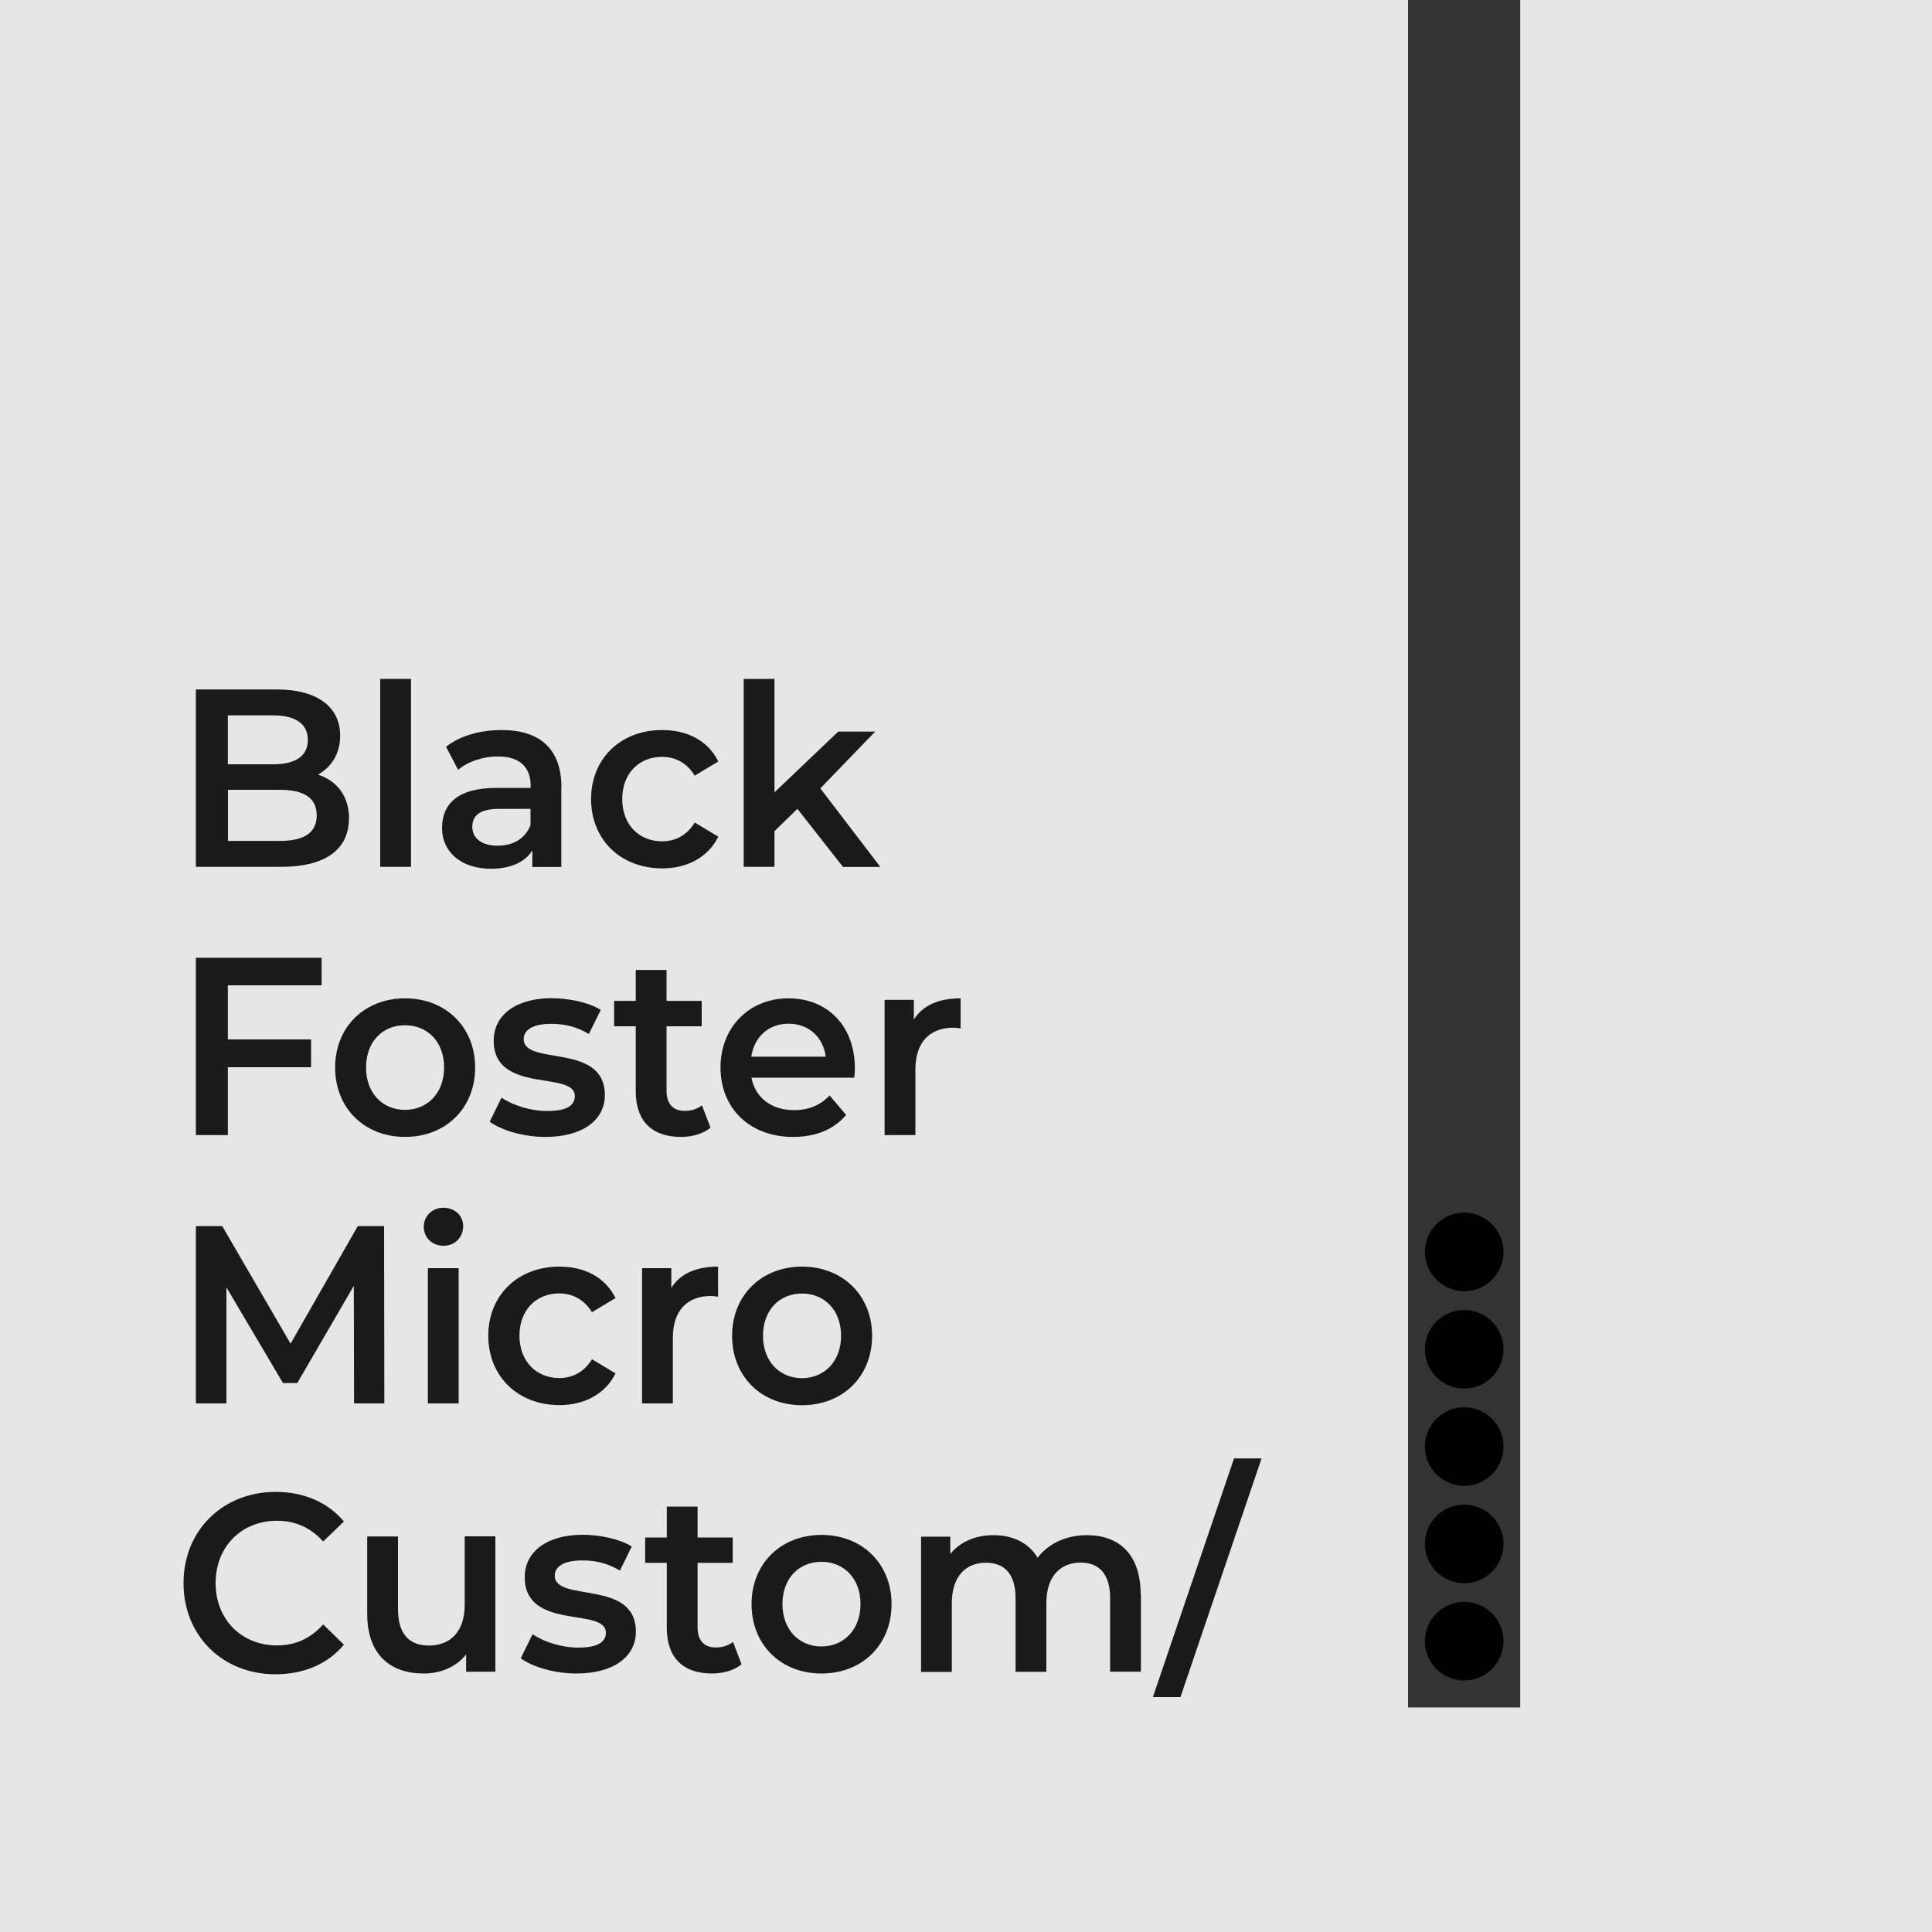 <?xml version="1.0" encoding="UTF-8"?><svg id="Capa_1" xmlns="http://www.w3.org/2000/svg" viewBox="0 0 150 150"><rect y="0" width="150" height="150" style="fill:#e6e6e6;"/><path d="m27.09,63.56c0,2.36-1.8,3.74-5.23,3.74h-6.65v-13.77h6.27c3.21,0,4.93,1.4,4.93,3.58,0,1.42-.69,2.46-1.72,3.03,1.43.47,2.41,1.63,2.41,3.42Zm-9.4-8.02v3.8h3.52c1.72,0,2.69-.63,2.69-1.89s-.97-1.91-2.69-1.91h-3.52Zm6.9,7.77c0-1.38-1.01-1.99-2.88-1.99h-4.01v3.97h4.01c1.87,0,2.88-.61,2.88-1.99Z" style="fill:#1a1a1a;"/><path d="m29.52,52.71h2.39v14.59h-2.39v-14.59Z" style="fill:#1a1a1a;"/><path d="m43.58,61.15v6.16h-2.25v-1.28c-.57.9-1.68,1.42-3.21,1.42-2.33,0-3.8-1.32-3.8-3.15s1.15-3.13,4.24-3.13h2.64v-.16c0-1.44-.84-2.28-2.54-2.28-1.15,0-2.33.39-3.09,1.04l-.94-1.79c1.09-.87,2.67-1.3,4.32-1.3,2.94,0,4.64,1.44,4.64,4.46Zm-2.39,2.87v-1.22h-2.46c-1.62,0-2.06.63-2.06,1.4,0,.88.73,1.46,1.95,1.46s2.18-.55,2.58-1.63Z" style="fill:#1a1a1a;"/><path d="m45.89,62.05c0-3.15,2.29-5.37,5.52-5.37,1.99,0,3.57.85,4.36,2.44l-1.83,1.1c-.61-1-1.53-1.46-2.54-1.46-1.76,0-3.09,1.26-3.09,3.28s1.34,3.28,3.09,3.28c1.01,0,1.93-.45,2.54-1.46l1.83,1.1c-.78,1.57-2.37,2.46-4.36,2.46-3.23,0-5.52-2.24-5.52-5.39Z" style="fill:#1a1a1a;"/><path d="m61.91,62.8l-1.78,1.73v2.77h-2.39v-14.59h2.39v8.81l4.95-4.72h2.87l-4.26,4.41,4.66,6.1h-2.9l-3.53-4.5Z" style="fill:#1a1a1a;"/><path d="m17.69,76.51v4.19h6.46v2.16h-6.46v5.27h-2.48v-13.77h9.76v2.14h-7.28Z" style="fill:#1a1a1a;"/><path d="m26.02,82.88c0-3.15,2.29-5.37,5.43-5.37s5.44,2.22,5.44,5.37-2.27,5.39-5.44,5.39-5.43-2.24-5.43-5.39Zm8.46,0c0-2.01-1.3-3.28-3.04-3.28s-3.02,1.28-3.02,3.28,1.3,3.29,3.02,3.29,3.04-1.28,3.04-3.29Z" style="fill:#1a1a1a;"/><path d="m38.02,87.09l.92-1.87c.9.61,2.27,1.04,3.55,1.04,1.51,0,2.14-.43,2.14-1.16,0-2.01-6.3-.12-6.3-4.31,0-1.99,1.74-3.29,4.49-3.29,1.36,0,2.9.33,3.82.91l-.92,1.87c-.97-.59-1.95-.79-2.92-.79-1.45,0-2.14.49-2.14,1.18,0,2.12,6.3.24,6.3,4.35,0,1.97-1.76,3.25-4.62,3.25-1.7,0-3.4-.51-4.32-1.18Z" style="fill:#1a1a1a;"/><path d="m55.16,87.56c-.57.47-1.43.71-2.29.71-2.24,0-3.51-1.22-3.51-3.54v-5.05h-1.68v-1.97h1.68v-2.4h2.39v2.4h2.73v1.97h-2.73v5c0,1.02.5,1.57,1.41,1.57.5,0,.97-.14,1.34-.43l.67,1.75Z" style="fill:#1a1a1a;"/><path d="m66.34,83.67h-8c.29,1.53,1.53,2.52,3.3,2.52,1.15,0,2.04-.37,2.77-1.14l1.28,1.51c-.92,1.12-2.35,1.71-4.11,1.71-3.42,0-5.64-2.26-5.64-5.39s2.24-5.37,5.27-5.37,5.16,2.14,5.16,5.43c0,.2-.02.49-.04.73Zm-8.02-1.63h5.79c-.19-1.51-1.32-2.56-2.88-2.56s-2.67,1.02-2.9,2.56Z" style="fill:#1a1a1a;"/><path d="m74.58,77.51v2.34c-.21-.04-.38-.06-.55-.06-1.82,0-2.96,1.1-2.96,3.25v5.09h-2.39v-10.5h2.27v1.53c.69-1.1,1.93-1.65,3.63-1.65Z" style="fill:#1a1a1a;"/><path d="m27.49,108.96l-.02-9.13-4.39,7.55h-1.11l-4.39-7.43v9.01h-2.37v-13.77h2.04l5.31,9.13,5.22-9.13h2.04l.02,13.77h-2.35Z" style="fill:#1a1a1a;"/><path d="m32.9,95.25c0-.83.65-1.48,1.53-1.48s1.53.61,1.53,1.42c0,.87-.63,1.53-1.53,1.53s-1.53-.65-1.53-1.48Zm.32,3.21h2.39v10.5h-2.39v-10.5Z" style="fill:#1a1a1a;"/><path d="m37.91,103.71c0-3.15,2.29-5.37,5.52-5.37,1.99,0,3.57.85,4.36,2.44l-1.83,1.1c-.61-1-1.53-1.46-2.54-1.46-1.76,0-3.09,1.26-3.09,3.28s1.34,3.29,3.09,3.29c1.01,0,1.93-.45,2.54-1.46l1.83,1.1c-.78,1.57-2.37,2.46-4.36,2.46-3.23,0-5.52-2.24-5.52-5.39Z" style="fill:#1a1a1a;"/><path d="m55.75,98.34v2.34c-.21-.04-.38-.06-.55-.06-1.82,0-2.96,1.1-2.96,3.25v5.09h-2.39v-10.5h2.27v1.53c.69-1.1,1.93-1.65,3.63-1.65Z" style="fill:#1a1a1a;"/><path d="m56.84,103.71c0-3.15,2.29-5.37,5.43-5.37s5.44,2.22,5.44,5.37-2.27,5.39-5.44,5.39-5.43-2.24-5.43-5.39Zm8.46,0c0-2.01-1.3-3.28-3.04-3.28s-3.02,1.28-3.02,3.28,1.3,3.29,3.02,3.29,3.04-1.28,3.04-3.29Z" style="fill:#1a1a1a;"/><path d="m14.25,122.91c0-4.11,3.06-7.08,7.16-7.08,2.18,0,4.05.81,5.29,2.3l-1.61,1.55c-.97-1.08-2.18-1.61-3.57-1.61-2.77,0-4.78,2.01-4.78,4.84s2.01,4.84,4.78,4.84c1.39,0,2.6-.53,3.57-1.63l1.61,1.57c-1.24,1.5-3.11,2.3-5.31,2.3-4.09,0-7.14-2.97-7.14-7.08Z" style="fill:#1a1a1a;"/><path d="m38.46,119.29v10.5h-2.27v-1.34c-.76.96-1.97,1.48-3.29,1.48-2.62,0-4.39-1.48-4.39-4.64v-6h2.39v5.66c0,1.91.88,2.81,2.39,2.81,1.66,0,2.79-1.06,2.79-3.17v-5.31h2.39Z" style="fill:#1a1a1a;"/><path d="m40.43,128.75l.92-1.87c.9.61,2.27,1.04,3.55,1.04,1.51,0,2.14-.43,2.14-1.16,0-2.01-6.3-.12-6.3-4.31,0-1.99,1.74-3.29,4.49-3.29,1.36,0,2.9.33,3.82.91l-.92,1.87c-.97-.59-1.95-.79-2.92-.79-1.45,0-2.14.49-2.14,1.18,0,2.12,6.3.24,6.3,4.35,0,1.97-1.76,3.25-4.62,3.25-1.7,0-3.4-.51-4.32-1.18Z" style="fill:#1a1a1a;"/><path d="m57.57,129.22c-.57.47-1.43.71-2.29.71-2.24,0-3.51-1.22-3.51-3.54v-5.05h-1.68v-1.97h1.68v-2.4h2.39v2.4h2.73v1.97h-2.73v5c0,1.02.5,1.57,1.41,1.57.5,0,.97-.14,1.34-.43l.67,1.75Z" style="fill:#1a1a1a;"/><path d="m58.35,124.54c0-3.15,2.29-5.37,5.43-5.37s5.44,2.22,5.44,5.37-2.27,5.39-5.44,5.39-5.43-2.24-5.43-5.39Zm8.46,0c0-2.01-1.3-3.28-3.04-3.28s-3.02,1.28-3.02,3.28,1.3,3.29,3.02,3.29,3.04-1.28,3.04-3.29Z" style="fill:#1a1a1a;"/><path d="m88.58,123.77v6.02h-2.39v-5.7c0-1.87-.84-2.77-2.29-2.77-1.57,0-2.66,1.06-2.66,3.15v5.33h-2.39v-5.7c0-1.87-.84-2.77-2.29-2.77-1.59,0-2.66,1.06-2.66,3.15v5.33h-2.39v-10.5h2.27v1.34c.76-.94,1.95-1.46,3.34-1.46,1.49,0,2.73.57,3.44,1.75.82-1.08,2.2-1.75,3.82-1.75,2.46,0,4.18,1.44,4.18,4.6Z" style="fill:#1a1a1a;"/><path d="m95.81,113.23h2.14l-6.3,18.53h-2.14l6.3-18.53Z" style="fill:#1a1a1a;"/><rect x="109.32" y="0" width="8.71" height="132.57" style="fill:#333;"/><circle cx="113.68" cy="119.87" r="3.05"/><circle cx="113.68" cy="112.31" r="3.05"/><circle cx="113.68" cy="104.76" r="3.05"/><circle cx="113.68" cy="97.2" r="3.05"/><circle cx="113.68" cy="127.42" r="3.05"/></svg>